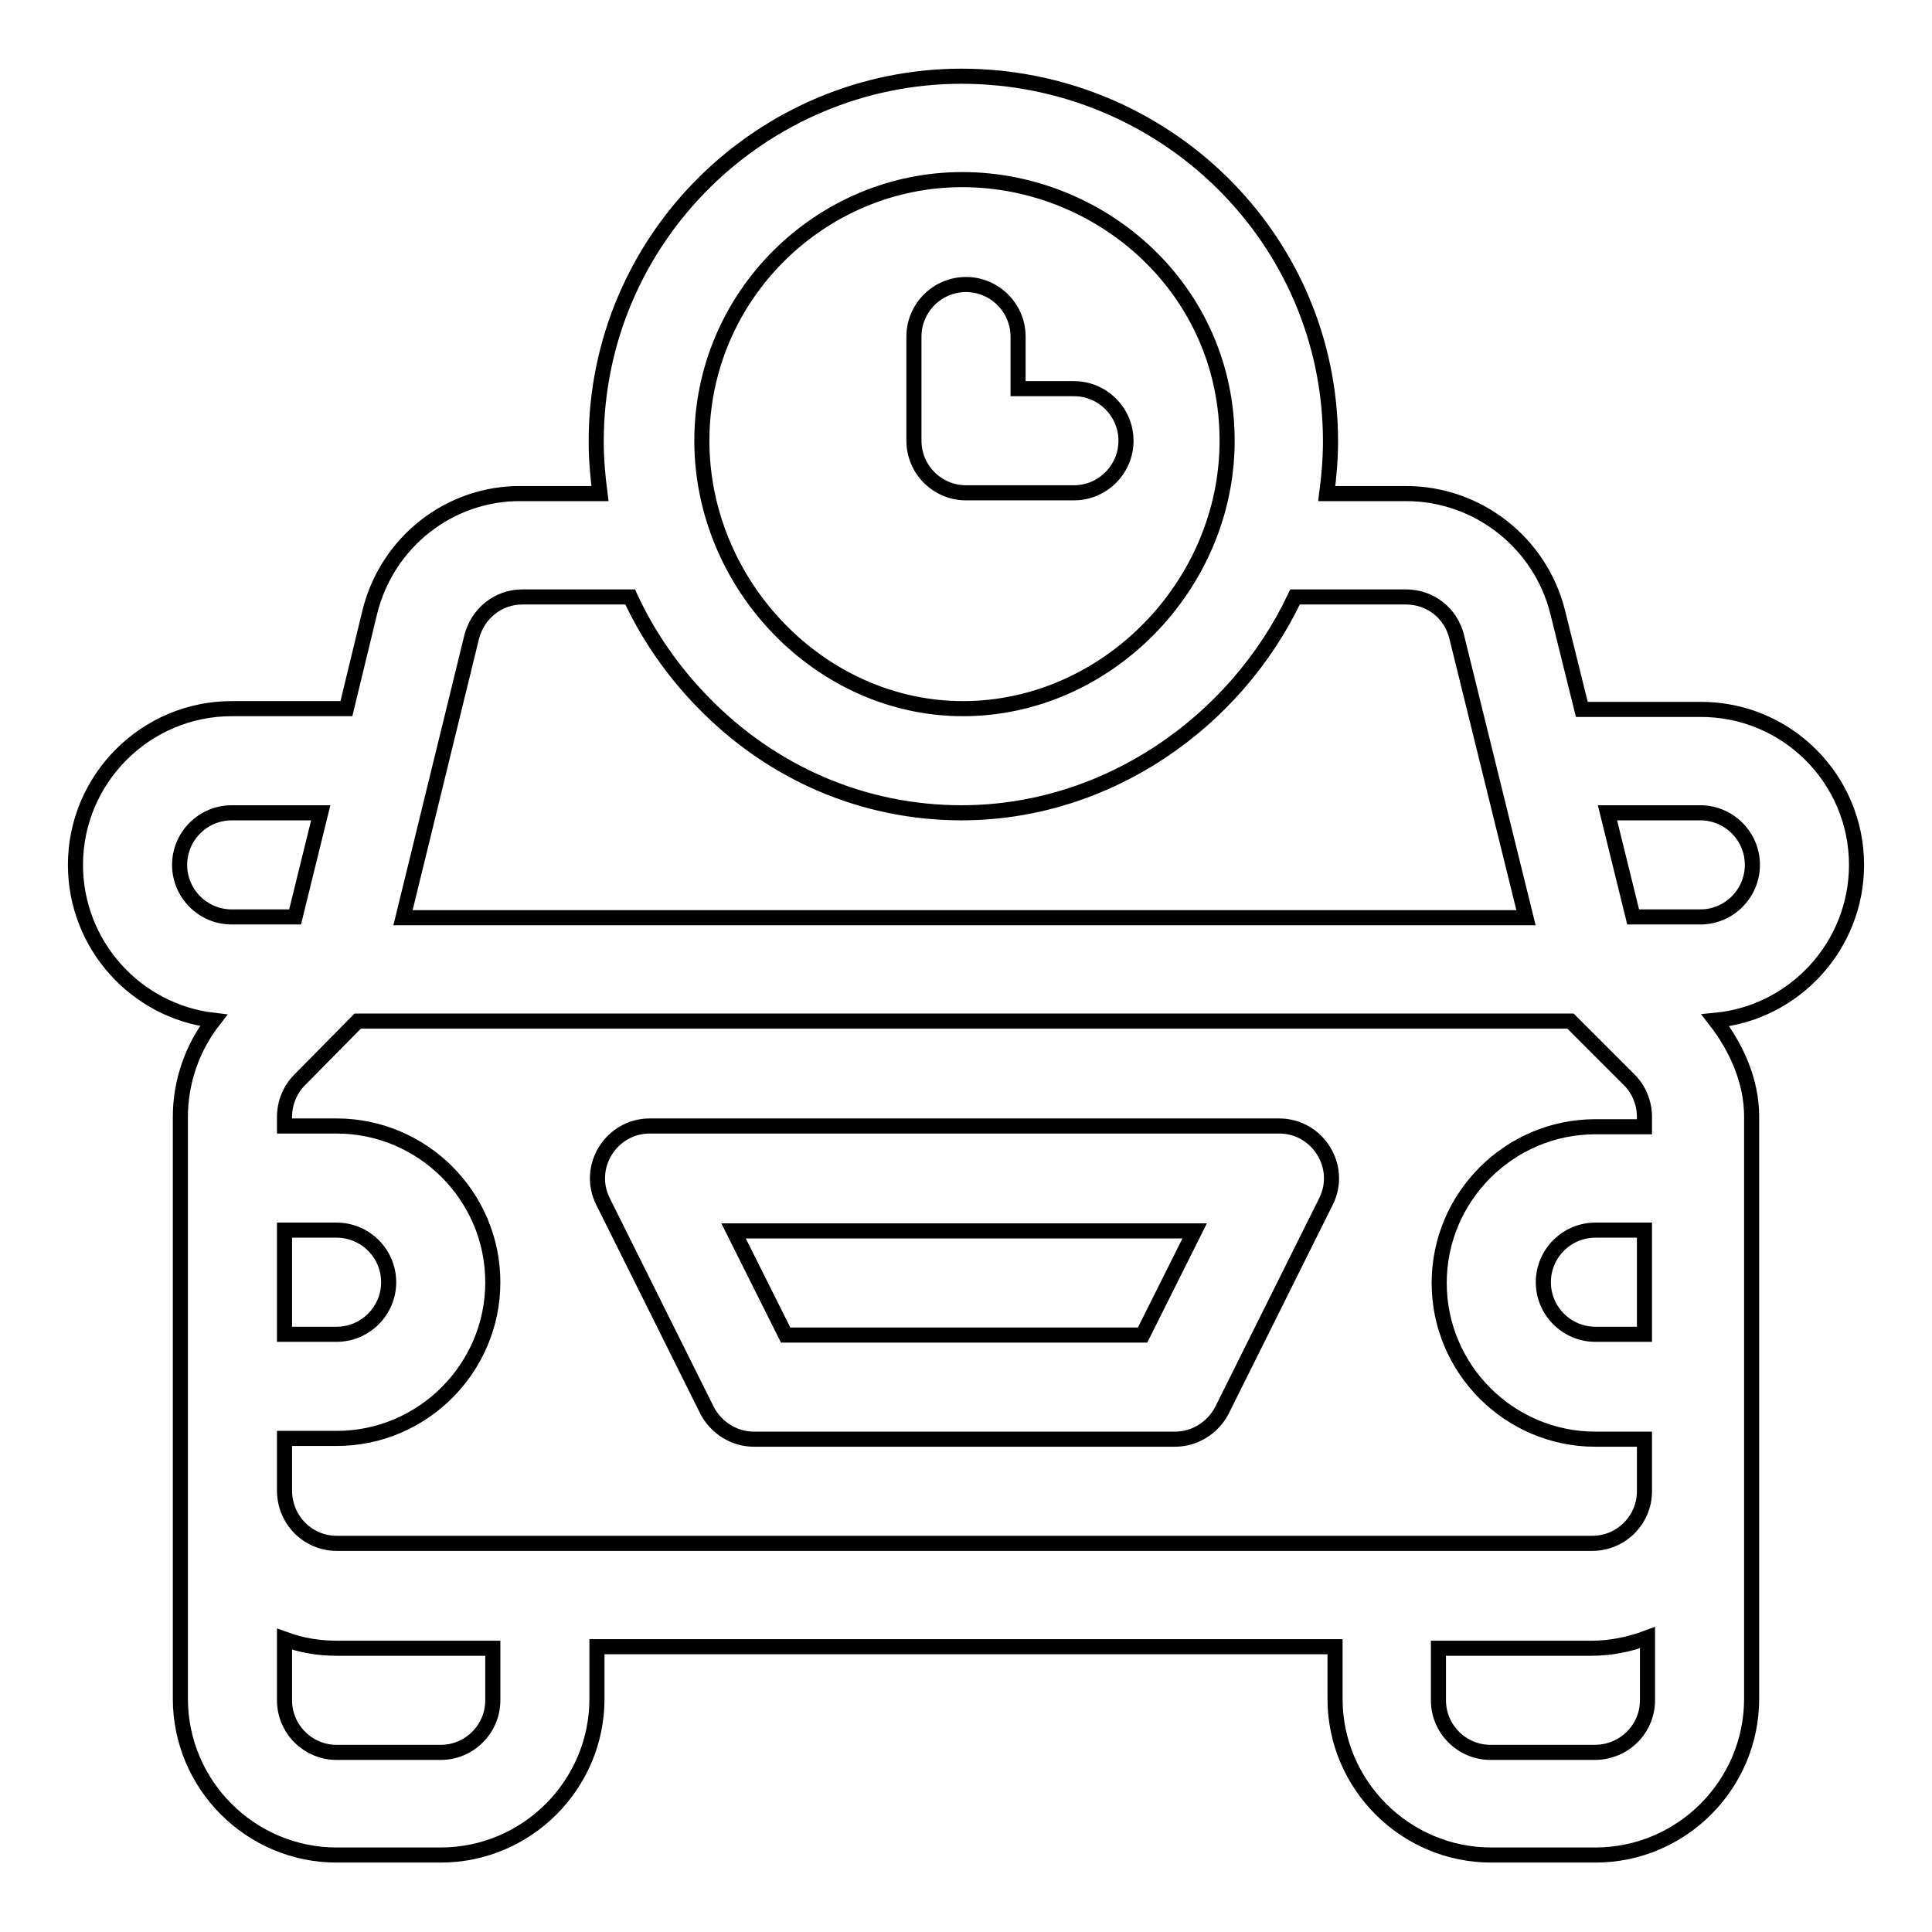 <?xml version="1.0" encoding="utf-8"?>
<!-- Svg Vector Icons : http://www.onlinewebfonts.com/icon -->
<!DOCTYPE svg PUBLIC "-//W3C//DTD SVG 1.1//EN" "http://www.w3.org/Graphics/SVG/1.1/DTD/svg11.dtd">
<svg version="1.1" xmlns="http://www.w3.org/2000/svg" xmlns:xlink="http://www.w3.org/1999/xlink" x="0px" y="0px" viewBox="0 0 256 256" enable-background="new 0 0 256 256" xml:space="preserve">
<g> <path stroke-width="2" fill-opacity="0" stroke="#000000"  d="M246,114.6c0,10.7-8.2,19.6-18.7,20.6c2.8,3.6,4.8,8.1,4.8,12.7v77.2c0,11.4-9.3,20.7-20.7,20.7h-13.8 c-11.4,0-20.7-9.3-20.7-20.7v-6.9H79.1v6.9c0,11.4-9.3,20.7-20.7,20.7H44.6c-11.4,0-20.7-9.3-20.7-20.7V148c0-4.7,1.6-9.2,4.4-12.8 C18,134,10,125.2,10,114.6c0-11.4,9.3-20.7,20.7-20.7h15.2l3.1-12.8c2.3-9.3,10.6-15.8,20.1-15.7h10.4c-0.3-2.3-0.5-4.6-0.5-6.9 c0-27,22.1-48.4,48.4-48.4c26.7,0,48.9,21.3,48.9,48.4c0,2.3-0.2,4.6-0.5,6.9h10.5c9.5,0,17.8,6.5,20.1,15.7l3.2,12.9h15.6 C236.7,93.9,246,103.2,246,114.6z M142.3,51.5c3.8,0,6.9,3.1,6.9,6.9s-3.1,6.9-6.9,6.9H128c-3.8,0-6.9-3.1-6.9-6.9l0,0V44.6 c0-3.8,3.1-6.9,6.9-6.9c3.8,0,6.9,3.1,6.9,6.9v6.9H142.3z M127.5,23.8C108.8,23.8,93,39.1,93,58.4c0,19.1,15.7,35.5,34.6,35.5 c19,0,35-16.3,35-35.5C162.6,38.3,145.9,23.8,127.5,23.8z M62.5,84.4l-9.1,37.2h148.8L193,84.3c-0.8-3.1-3.5-5.2-6.7-5.2h-14.7 c-7.9,16.7-25,28.6-44.2,28.6c-12.9,0-25.1-5.2-34.3-14.7c-3.9-4-7.2-8.7-9.6-13.9H69.2C66,79.1,63.3,81.3,62.5,84.4z M23.8,114.6 c0,3.8,3.1,6.9,6.9,6.9h8.4l3.4-13.8H30.7C26.9,107.7,23.8,110.8,23.8,114.6z M37.7,163v13.8h6.9c3.8,0,6.9-3.1,6.9-6.9 c0-3.8-3.1-6.9-6.9-6.9H37.7z M65.3,225.3v-6.9H44.6c-2.4,0-4.7-0.4-6.9-1.2v8.1c0,3.8,3.1,6.9,6.9,6.9h13.8 C62.2,232.2,65.3,229.1,65.3,225.3z M169.5,149.2c5.1,0,8.5,5.4,6.2,10l-13.8,27.7c-1.2,2.3-3.6,3.8-6.2,3.8H99.9 c-2.6,0-5-1.5-6.2-3.8l-13.8-27.7c-2.3-4.6,1.1-10,6.2-10H169.5z M151.4,176.9l6.9-13.8H97.2l6.9,13.8H151.4L151.4,176.9z  M44.6,204.5H211c3.8,0,6.9-3.1,6.9-6.9v-6.9h-6.5c-11.4,0-20.7-9.3-20.7-20.7s9.3-20.7,20.7-20.7h6.5V148c0-1.8-0.7-3.6-2-4.9 l-7.8-7.8H47.4l-7.7,7.8c-1.3,1.3-2,3.1-2,4.9v1.2h6.9c11.4,0,20.7,9.3,20.7,20.7s-9.3,20.7-20.7,20.7h-6.9v6.9 C37.7,201.4,40.8,204.5,44.6,204.5z M217.9,163h-6.5c-3.8,0-6.9,3.1-6.9,6.9c0,3.8,3.1,6.9,6.9,6.9h6.5V163z M218.3,225.3V217 c-2.4,0.9-4.9,1.4-7.4,1.4h-20.3v6.9c0,3.8,3.1,6.9,6.9,6.9h13.8C215.2,232.2,218.3,229.1,218.3,225.3z M225.3,121.5 c3.8,0,6.9-3.1,6.9-6.9c0-3.8-3.1-6.9-6.9-6.9H213l3.4,13.8H225.3z"/></g>
</svg>